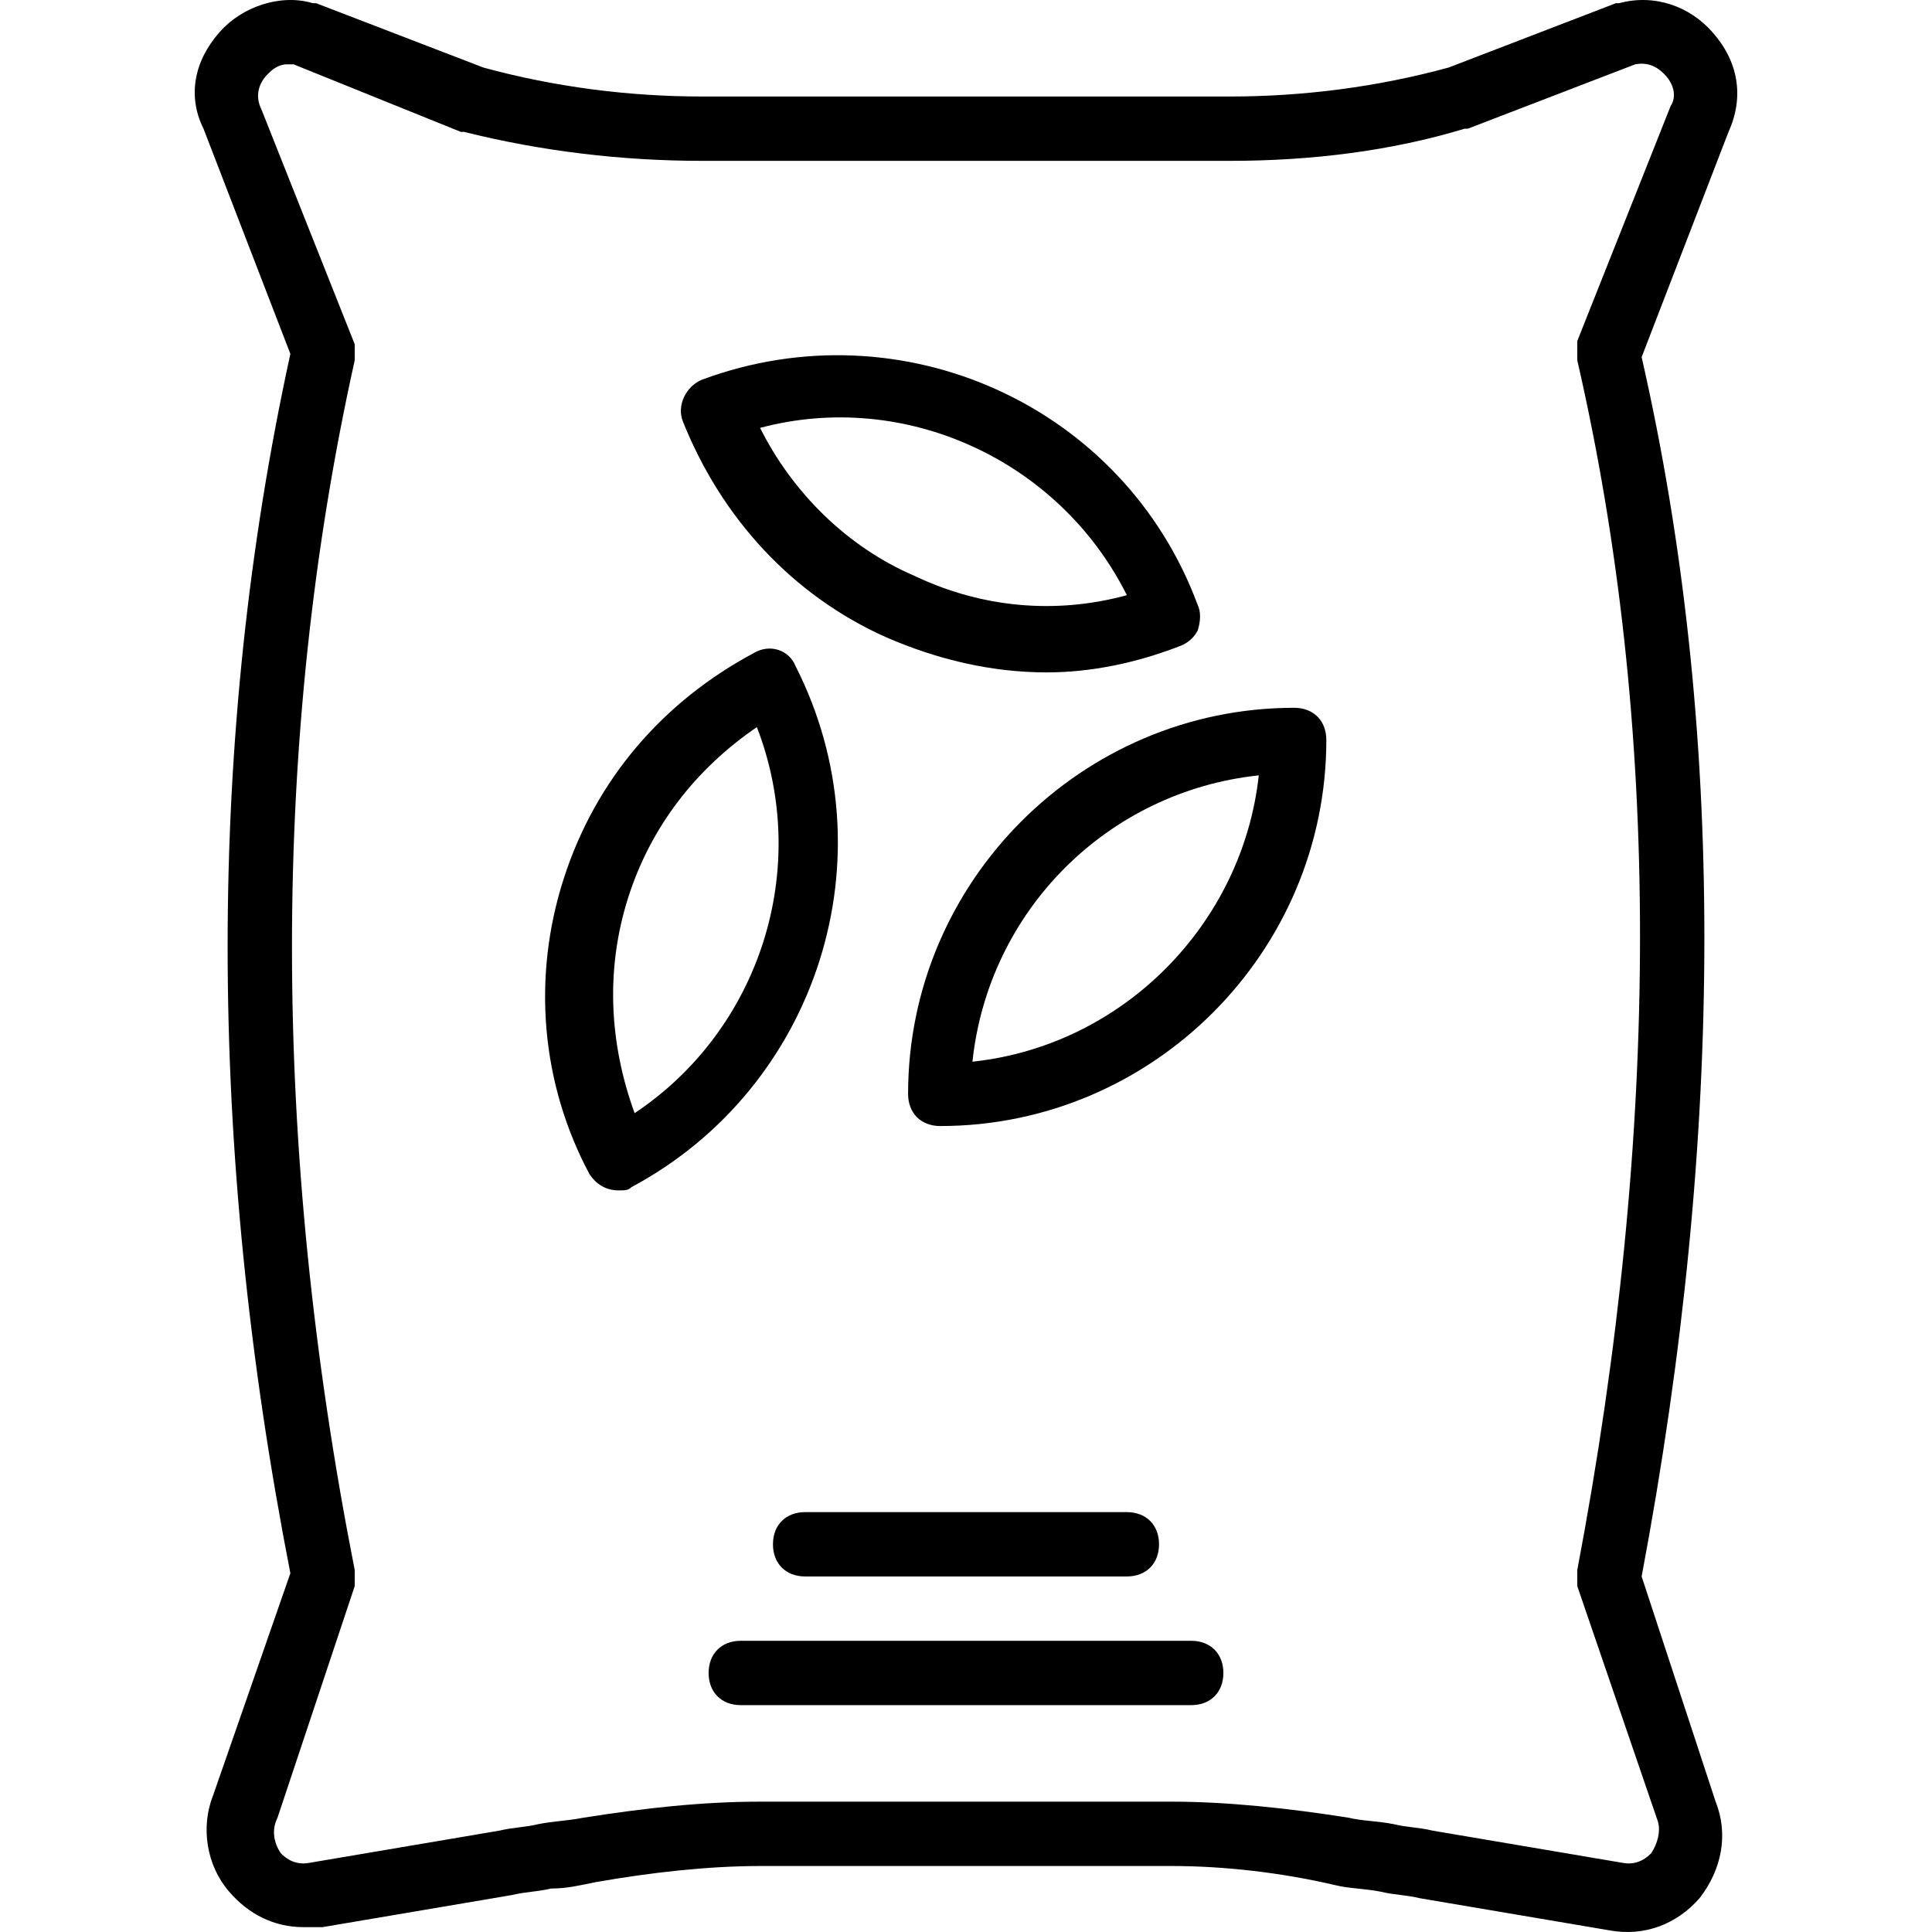 <?xml version="1.0" encoding="iso-8859-1"?>
<!-- Uploaded to: SVG Repo, www.svgrepo.com, Generator: SVG Repo Mixer Tools -->
<svg fill="#000000" height="800px" width="800px" version="1.1" id="Layer_1" xmlns="http://www.w3.org/2000/svg" xmlns:xlink="http://www.w3.org/1999/xlink" 
	 viewBox="0 0 512.432 512.432" xml:space="preserve">
<g transform="translate(1 1)">
	<g>
		<g>
			<path d="M453.189,7.53c-5.973-6.827-15.36-10.24-24.747-7.68h-0.853l-44.373,17.067c-18.773,5.12-38.4,7.68-58.027,7.68H185.242
				c-19.627,0-39.253-2.56-58.027-7.68L82.842-0.15h-0.853c-8.533-2.56-18.773,0.853-24.747,7.68
				c-6.827,7.68-8.533,17.067-4.267,25.6l23.04,59.733c-22.187,101.547-22.187,209.92,0,323.413l-20.48,58.88
				c-3.413,8.533-1.707,18.773,4.267,25.6c5.12,5.973,11.947,9.387,19.627,9.387c1.707,0,3.413,0,5.12,0l50.347-8.533
				c3.413-0.853,6.827-0.853,10.24-1.707c4.267,0,7.68-0.853,11.947-1.707c14.507-2.56,29.867-4.267,43.52-4.267h109.227
				c13.653,0,29.013,1.707,43.52,5.12c3.413,0.853,7.68,0.853,11.947,1.707c3.413,0.853,6.827,0.853,10.24,1.707l50.347,8.533
				c9.387,1.707,17.92-1.707,23.893-8.533c5.973-7.68,7.68-17.067,4.267-25.6l-19.627-59.733
				c22.187-117.76,22.187-226.133,0-323.413l23.04-59.733C461.722,24.597,460.016,15.21,453.189,7.53z M442.096,27.157
				L417.349,89.45c0,1.707,0,3.413,0,5.12c22.187,96.427,22.187,203.947,0,320.853c0,1.707,0,3.413,0,4.267l21.333,62.293
				c0.853,2.56,0,5.973-1.707,8.533c-0.853,0.853-3.413,3.413-7.68,2.56l-50.347-8.533c-3.413-0.853-6.827-0.853-10.24-1.707
				c-4.267-0.853-8.533-0.853-11.947-1.707c-16.213-2.56-32.427-4.267-46.933-4.267H200.602c-15.36,0-30.72,1.707-46.933,4.267
				c-4.267,0.853-7.68,0.853-11.947,1.707c-3.413,0.853-6.827,0.853-10.24,1.707l-50.347,8.533c-4.267,0.853-6.827-1.707-7.68-2.56
				c-1.707-2.56-2.56-5.973-0.853-9.387l20.48-61.44c0-1.707,0-2.56,0-4.267c-22.187-112.64-22.187-221.013,0-320.853
				c0-1.707,0-3.413,0-4.267L68.336,28.01c-1.707-3.413-0.853-6.827,1.707-9.387c0.853-0.853,2.56-2.56,5.12-2.56
				c0.853,0,1.707,0,1.707,0l44.373,17.92h0.853c20.48,5.12,41.813,7.68,63.147,7.68h139.947c21.333,0,42.667-2.56,62.293-8.533
				h0.853l44.373-17.067c4.267-0.853,6.827,1.707,7.68,2.56C442.949,21.183,443.802,24.597,442.096,27.157z"/>
			<path d="M204.016,408.597c0,5.12,3.413,8.533,8.533,8.533h85.333c5.12,0,8.533-3.413,8.533-8.533s-3.413-8.533-8.533-8.533
				h-85.333C207.429,400.063,204.016,403.477,204.016,408.597z"/>
			<path d="M314.949,434.197H195.482c-5.12,0-8.533,3.413-8.533,8.533s3.413,8.533,8.533,8.533h119.467
				c5.12,0,8.533-3.413,8.533-8.533S320.069,434.197,314.949,434.197z"/>
			<path d="M342.256,186.73c-56.32,0-102.4,46.08-102.4,102.4c0,5.12,3.413,8.533,8.533,8.533c56.32,0,102.4-46.08,102.4-102.4
				C350.789,190.143,347.376,186.73,342.256,186.73z M256.922,280.597c4.267-40.107,35.84-71.68,75.947-75.947
				C328.602,243.903,297.029,276.33,256.922,280.597z"/>
			<path d="M233.882,167.957c13.653,5.973,28.16,9.387,42.667,9.387c11.947,0,23.893-2.56,34.987-6.827
				c2.56-0.853,4.267-2.56,5.12-4.267c0.853-2.56,0.853-5.12,0-6.827c-19.627-52.907-78.507-79.36-131.413-59.733
				c-4.267,1.707-6.827,6.827-5.12,11.093C190.362,136.383,209.136,156.863,233.882,167.957z M297.882,156.863
				c-18.773,5.12-38.4,3.413-56.32-5.12c-17.92-7.68-32.427-22.187-40.96-39.253C239.002,102.25,279.962,121.023,297.882,156.863z"
				/>
			<path d="M209.989,175.637c-1.707-4.267-6.827-5.973-11.093-3.413c-23.893,12.8-41.813,33.28-50.347,59.733
				c-8.533,26.453-5.973,54.613,6.827,78.507c1.707,2.56,4.267,4.267,7.68,4.267c1.707,0,2.56,0,3.413-0.853
				C215.962,287.423,235.589,225.983,209.989,175.637z M167.322,294.25c-6.827-18.773-7.68-38.4-1.707-57.173
				c5.973-18.773,17.92-34.133,34.133-45.227C214.256,229.397,200.602,272.063,167.322,294.25z"/>
		</g>
	</g>
</g>
</svg>